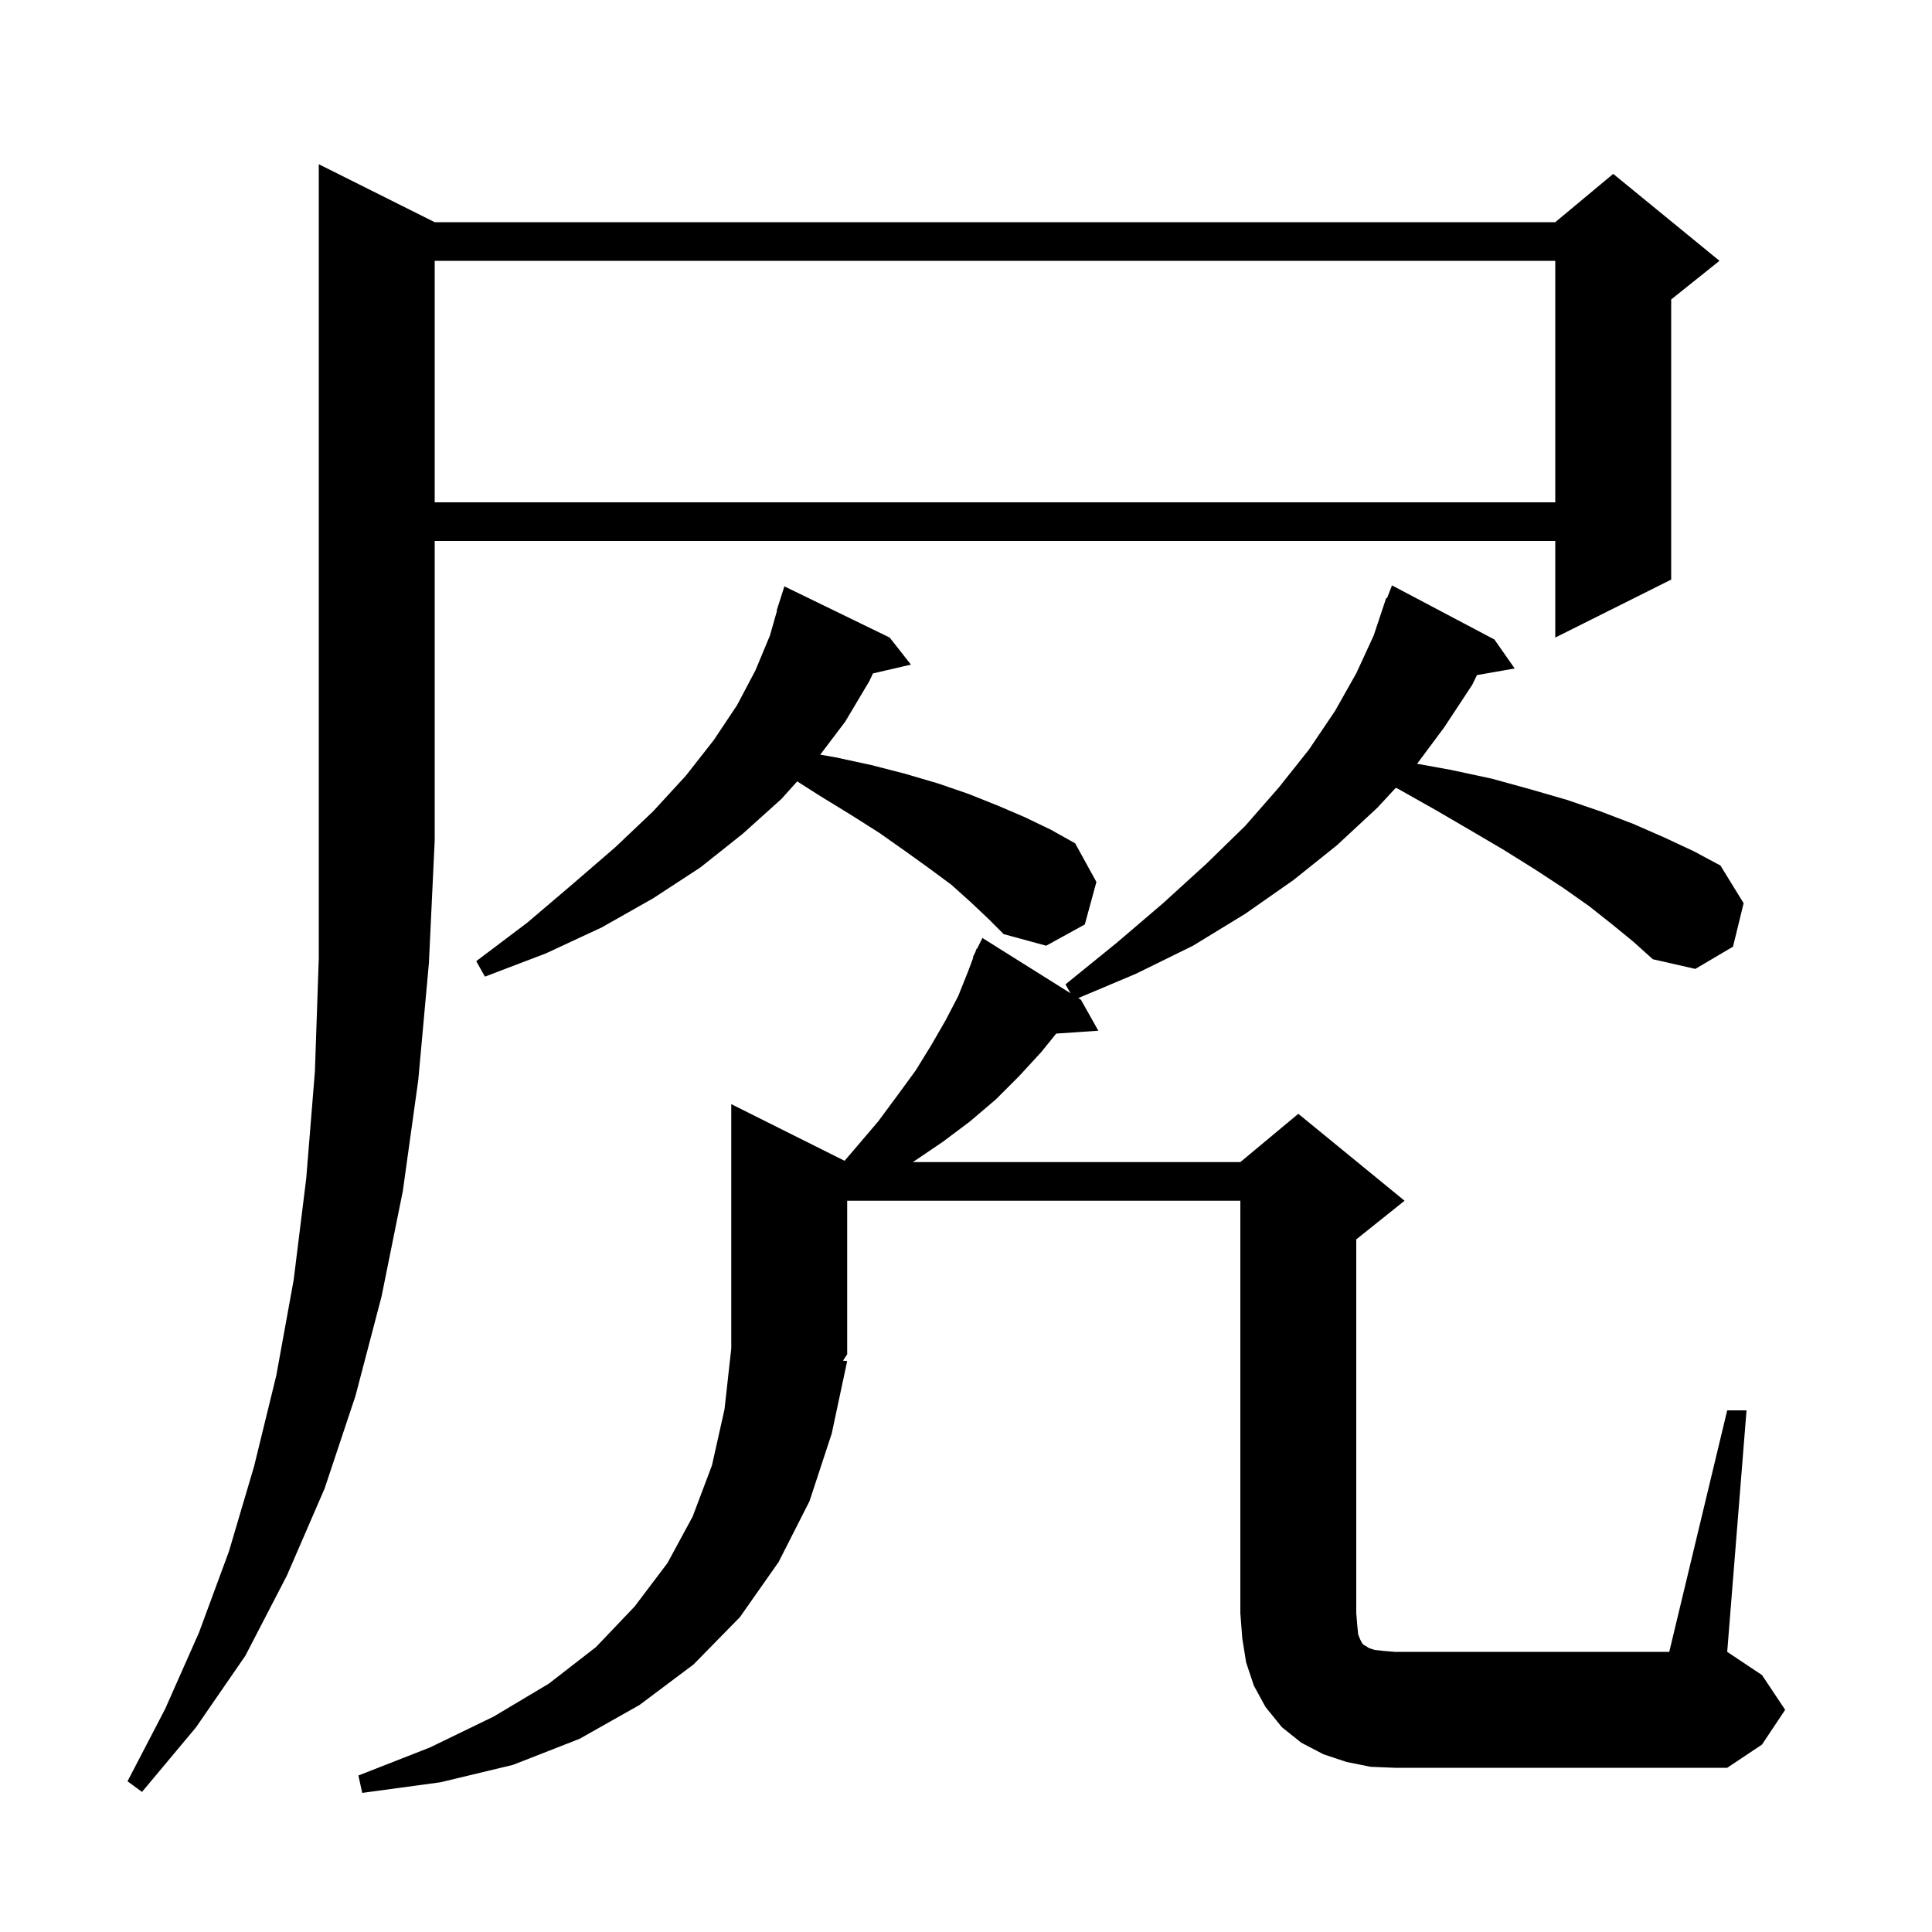 <svg xmlns="http://www.w3.org/2000/svg" xmlns:xlink="http://www.w3.org/1999/xlink" version="1.1" baseProfile="full" viewBox="0 0 200 200" width="200" height="200"><g fill="currentColor"><path d="M 45.0 23.0 L 161.0 23.0 L 167.0 18.0 L 178.0 27.0 L 173.0 31.0 L 173.0 60.0 L 161.0 66.0 L 161.0 56.0 L 45.0 56.0 L 45.0 87.0 L 44.4 99.7 L 43.3 111.8 L 41.7 123.3 L 39.5 134.2 L 36.8 144.5 L 33.6 154.1 L 29.7 163.1 L 25.4 171.4 L 20.3 178.8 L 14.7 185.5 L 13.2 184.4 L 17.1 176.9 L 20.6 169.0 L 23.7 160.6 L 26.3 151.8 L 28.6 142.4 L 30.4 132.5 L 31.7 122.0 L 32.6 110.9 L 33.0 99.2 L 33.0 17.0 Z M 141.9 182.9 L 139.4 182.4 L 137.0 181.6 L 134.7 180.4 L 132.7 178.8 L 131.0 176.7 L 129.8 174.5 L 129.0 172.1 L 128.6 169.6 L 128.4 167.0 L 128.4 124.3 L 87.7 124.3 L 87.7 140.2 L 87.265 140.853 L 87.7 140.9 L 86.1 148.4 L 83.8 155.4 L 80.6 161.7 L 76.6 167.4 L 71.8 172.3 L 66.2 176.5 L 60.0 180.0 L 53.1 182.7 L 45.6 184.5 L 37.5 185.6 L 37.1 183.8 L 44.5 180.9 L 51.1 177.7 L 56.8 174.3 L 61.7 170.5 L 65.7 166.3 L 69.1 161.8 L 71.7 157.0 L 73.7 151.7 L 75.0 145.9 L 75.7 139.6 L 75.7 114.3 L 87.43 120.165 L 88.6 118.8 L 90.9 116.1 L 92.9 113.4 L 94.8 110.8 L 96.4 108.2 L 97.9 105.6 L 99.2 103.1 L 100.2 100.6 L 100.754 99.121 L 100.7 99.1 L 100.95 98.6 L 101.1 98.2 L 101.14 98.22 L 101.7 97.1 L 110.818 102.821 L 110.3 101.9 L 115.6 97.6 L 120.4 93.5 L 124.9 89.4 L 128.9 85.5 L 132.4 81.5 L 135.5 77.6 L 138.2 73.6 L 140.4 69.7 L 142.2 65.8 L 143.5 61.9 L 143.579 61.93 L 144.1 60.6 L 154.7 66.2 L 156.8 69.2 L 152.897 69.885 L 152.4 70.9 L 149.5 75.3 L 146.699 79.064 L 150.2 79.7 L 154.4 80.6 L 158.4 81.7 L 162.2 82.8 L 165.7 84.0 L 169.1 85.3 L 172.3 86.7 L 175.3 88.1 L 178.1 89.6 L 180.5 93.5 L 179.4 98.0 L 175.5 100.3 L 171.1 99.3 L 169.1 97.5 L 166.9 95.7 L 164.5 93.8 L 161.8 91.9 L 158.9 90.0 L 155.7 88.0 L 152.3 86.0 L 148.7 83.9 L 144.8 81.7 L 144.495 81.551 L 142.6 83.6 L 138.4 87.5 L 133.9 91.1 L 128.9 94.6 L 123.5 97.9 L 117.6 100.8 L 111.619 103.323 L 111.9 103.5 L 113.7 106.7 L 109.338 106.996 L 107.8 108.9 L 105.5 111.4 L 103.1 113.8 L 100.4 116.1 L 97.6 118.2 L 94.5 120.3 L 128.4 120.3 L 134.4 115.3 L 145.4 124.3 L 140.4 128.3 L 140.4 167.0 L 140.5 168.2 L 140.6 169.2 L 140.8 169.7 L 141.0 170.1 L 141.2 170.3 L 141.4 170.4 L 141.7 170.6 L 142.3 170.8 L 143.2 170.9 L 144.4 171.0 L 172.8 171.0 L 178.8 146.0 L 180.8 146.0 L 178.8 171.0 L 182.4 173.4 L 184.8 177.0 L 182.4 180.6 L 178.8 183.0 L 144.4 183.0 Z M 100.5 93.4 L 98.5 91.6 L 96.2 89.9 L 93.7 88.1 L 91.0 86.2 L 88.0 84.3 L 84.9 82.4 L 82.525 80.889 L 80.9 82.7 L 76.9 86.3 L 72.5 89.8 L 67.6 93.0 L 62.3 96.0 L 56.5 98.7 L 50.2 101.1 L 49.3 99.5 L 54.6 95.5 L 59.3 91.5 L 63.7 87.7 L 67.6 84.0 L 71.0 80.3 L 73.9 76.6 L 76.3 73.0 L 78.2 69.4 L 79.7 65.8 L 80.44 63.21 L 80.4 63.2 L 81.2 60.7 L 92.1 66.0 L 94.3 68.8 L 90.367 69.713 L 90.0 70.5 L 87.5 74.7 L 84.912 78.122 L 86.5 78.4 L 90.2 79.2 L 93.7 80.1 L 97.1 81.1 L 100.3 82.2 L 103.3 83.4 L 106.1 84.6 L 108.8 85.9 L 111.3 87.3 L 113.5 91.3 L 112.3 95.7 L 108.3 97.9 L 103.9 96.7 L 102.3 95.1 Z M 45.0 27.0 L 45.0 52.0 L 161.0 52.0 L 161.0 27.0 Z "/></g></svg>